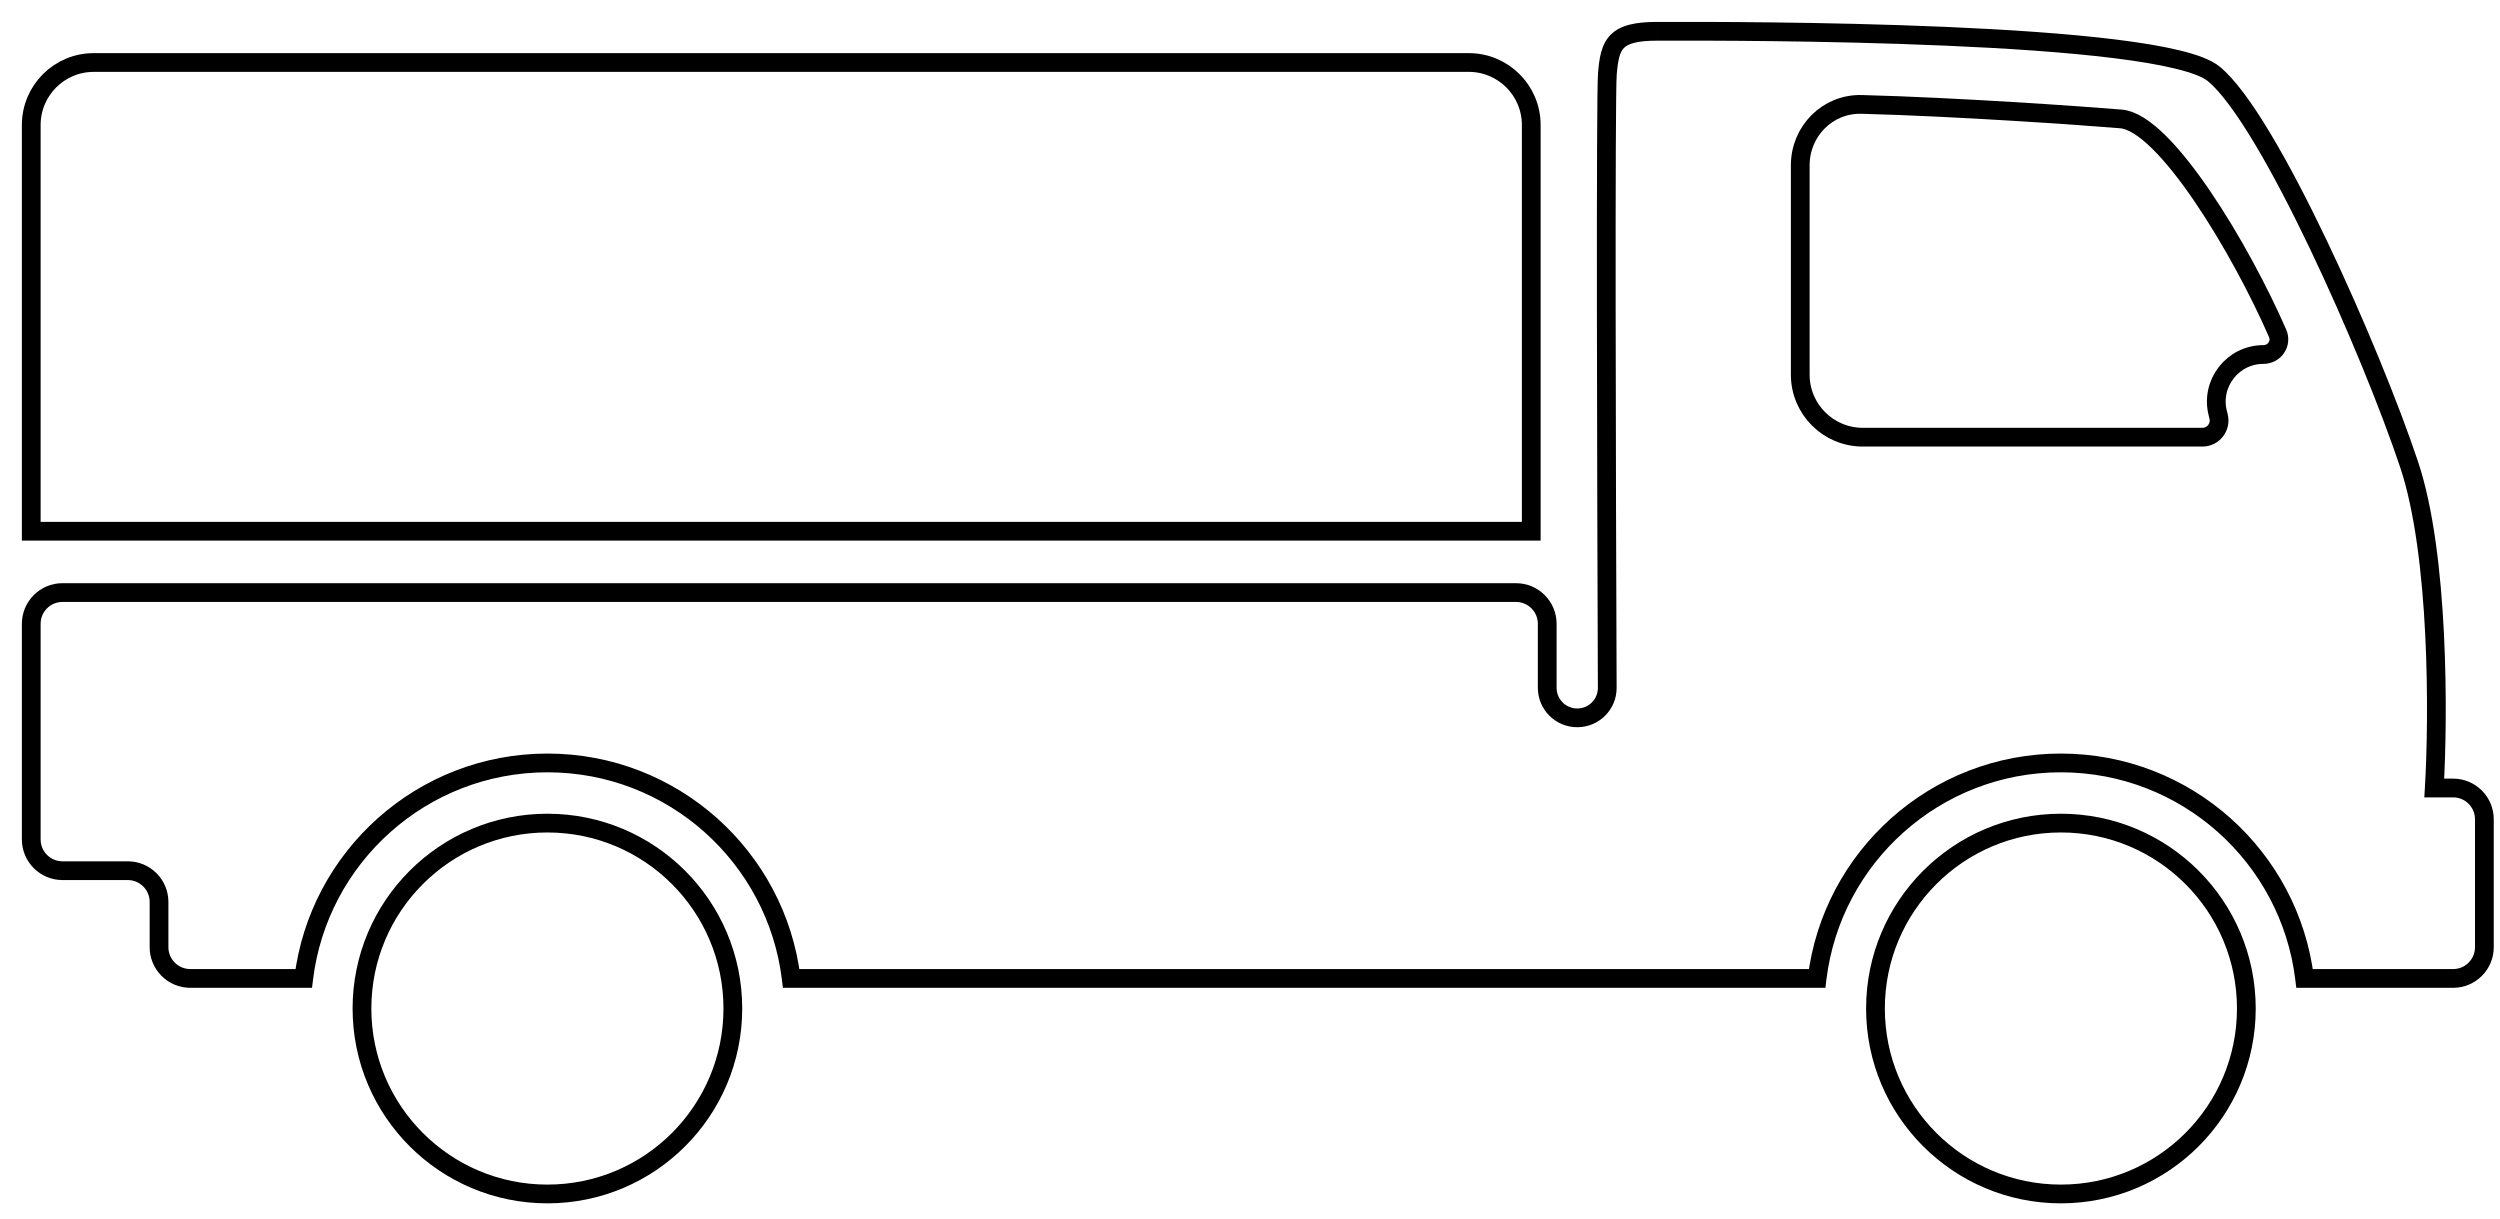 <svg width="80" height="39" viewBox="0 0 80 39" fill="none" xmlns="http://www.w3.org/2000/svg">
<path d="M77.896 25.216V25.516H77.578L77.597 25.198L77.896 25.216ZM77.094 14.873L77.379 14.778L77.094 14.873ZM73.747 31.31V31.61H73.481L73.449 31.347L73.747 31.31ZM58.148 31.31L58.445 31.347L58.413 31.61H58.148V31.31ZM25.319 31.31V31.61H25.053L25.021 31.347L25.319 31.31ZM9.719 31.31L10.017 31.347L9.985 31.61H9.719V31.31ZM51.432 22.011L51.132 22.012L51.432 22.011ZM51.436 2.364L51.137 2.339V2.339L51.436 2.364ZM53.039 1.001L53.04 1.301H53.039V1.001ZM53.248 1.001L53.248 1.301L53.248 1.301L53.248 1.001ZM70.84 2.364L70.65 2.596V2.596L70.84 2.364ZM77.597 25.198C77.663 24.086 77.703 22.233 77.607 20.3C77.51 18.361 77.277 16.37 76.81 14.967L77.379 14.778C77.874 16.262 78.109 18.32 78.206 20.27C78.303 22.227 78.263 24.102 78.196 25.234L77.597 25.198ZM78.5 25.516H77.896V24.916H78.5V25.516ZM79.2 26.216C79.2 25.83 78.887 25.516 78.5 25.516V24.916C79.218 24.916 79.8 25.498 79.8 26.216H79.2ZM79.2 30.31V26.216H79.8V30.31H79.2ZM78.5 31.01C78.887 31.01 79.2 30.697 79.2 30.31H79.8C79.8 31.028 79.218 31.61 78.5 31.61V31.01ZM73.747 31.01H78.5V31.61H73.747V31.01ZM65.947 24.114C70.115 24.114 73.552 27.239 74.045 31.274L73.449 31.347C72.993 27.609 69.808 24.714 65.947 24.714V24.114ZM57.85 31.274C58.342 27.239 61.78 24.114 65.947 24.114V24.714C62.087 24.714 58.901 27.609 58.445 31.347L57.85 31.274ZM25.319 31.01H58.148V31.61H25.319V31.01ZM25.021 31.347C24.564 27.609 21.38 24.714 17.519 24.714V24.114C21.686 24.114 25.124 27.239 25.616 31.274L25.021 31.347ZM17.519 24.714C13.658 24.714 10.473 27.609 10.017 31.347L9.421 31.274C9.914 27.239 13.351 24.114 17.519 24.114V24.714ZM6.089 31.01H9.719V31.61H6.089V31.01ZM5.389 30.31C5.389 30.697 5.703 31.01 6.089 31.01V31.61C5.371 31.61 4.789 31.028 4.789 30.31H5.389ZM5.389 28.862V30.31H4.789V28.862H5.389ZM4.089 27.562C4.807 27.562 5.389 28.144 5.389 28.862H4.789C4.789 28.476 4.476 28.162 4.089 28.162V27.562ZM2 27.562H4.089V28.162H2V27.562ZM1.3 26.862C1.3 27.249 1.613 27.562 2 27.562V28.162C1.282 28.162 0.7 27.58 0.7 26.862H1.3ZM1.3 19.962V26.862H0.7V19.962H1.3ZM2 19.262C1.613 19.262 1.3 19.575 1.3 19.962H0.7C0.7 19.244 1.282 18.662 2 18.662V19.262ZM48.511 19.262H2V18.662H48.511V19.262ZM49.211 19.962C49.211 19.575 48.898 19.262 48.511 19.262V18.662C49.229 18.662 49.811 19.244 49.811 19.962H49.211ZM49.211 22.011V19.962H49.811V22.011H49.211ZM50.471 23.271C49.776 23.271 49.211 22.707 49.211 22.011H49.811C49.811 22.376 50.107 22.671 50.471 22.671V23.271ZM51.732 22.01C51.734 22.71 51.168 23.271 50.471 23.271V22.671C50.839 22.671 51.133 22.376 51.132 22.012L51.732 22.01ZM51.735 2.389C51.721 2.557 51.711 3.433 51.706 4.788C51.7 6.132 51.699 7.927 51.701 9.911C51.704 13.881 51.719 18.609 51.732 22.01L51.132 22.012C51.119 18.611 51.104 13.882 51.101 9.912C51.099 7.927 51.1 6.131 51.106 4.786C51.111 3.45 51.12 2.538 51.137 2.339L51.735 2.389ZM53.039 1.301C52.364 1.301 52.096 1.406 51.968 1.534C51.837 1.666 51.776 1.893 51.735 2.389L51.137 2.339C51.175 1.873 51.235 1.418 51.544 1.109C51.858 0.796 52.352 0.701 53.039 0.701V1.301ZM53.248 1.301L53.04 1.301L53.039 0.701L53.248 0.701L53.248 1.301ZM70.65 2.596C70.495 2.469 70.156 2.33 69.617 2.198C69.093 2.069 68.424 1.958 67.653 1.862C66.111 1.67 64.184 1.543 62.234 1.46C58.335 1.292 54.368 1.299 53.248 1.301L53.248 0.701C54.367 0.699 58.347 0.692 62.26 0.86C64.216 0.944 66.161 1.072 67.727 1.267C68.509 1.364 69.204 1.479 69.76 1.615C70.302 1.748 70.761 1.911 71.03 2.132L70.65 2.596ZM76.81 14.967C76.213 13.177 75.096 10.423 73.907 7.936C73.313 6.693 72.704 5.522 72.135 4.574C71.56 3.616 71.047 2.921 70.65 2.596L71.03 2.132C71.516 2.529 72.075 3.307 72.65 4.266C73.231 5.235 73.85 6.424 74.448 7.677C75.645 10.182 76.773 12.96 77.379 14.778L76.81 14.967Z" fill="black"/>
<circle cx="5.934" cy="5.934" r="5.934" transform="matrix(-1 0 0 1 71.883 26.339)" stroke="black" stroke-width="0.6"/>
<circle cx="5.934" cy="5.934" r="5.934" transform="matrix(-1 0 0 1 23.451 26.339)" stroke="black" stroke-width="0.6"/>
<path d="M67.872 3.806C69.287 3.924 71.712 7.978 72.884 10.667C73.025 10.991 72.783 11.344 72.43 11.344C71.449 11.344 70.73 12.265 70.967 13.216L70.995 13.328C71.078 13.664 70.824 13.99 70.478 13.99H59.608C58.504 13.99 57.608 13.094 57.608 11.99V5.289C57.608 4.199 58.481 3.313 59.571 3.341C62.6 3.419 66.631 3.703 67.872 3.806Z" stroke="black" stroke-width="0.6"/>
<path d="M1 4C1 2.895 1.895 2 3 2H47C48.105 2 49 2.895 49 4V17H1V4Z" stroke="black" stroke-width="0.6"/>
</svg>
